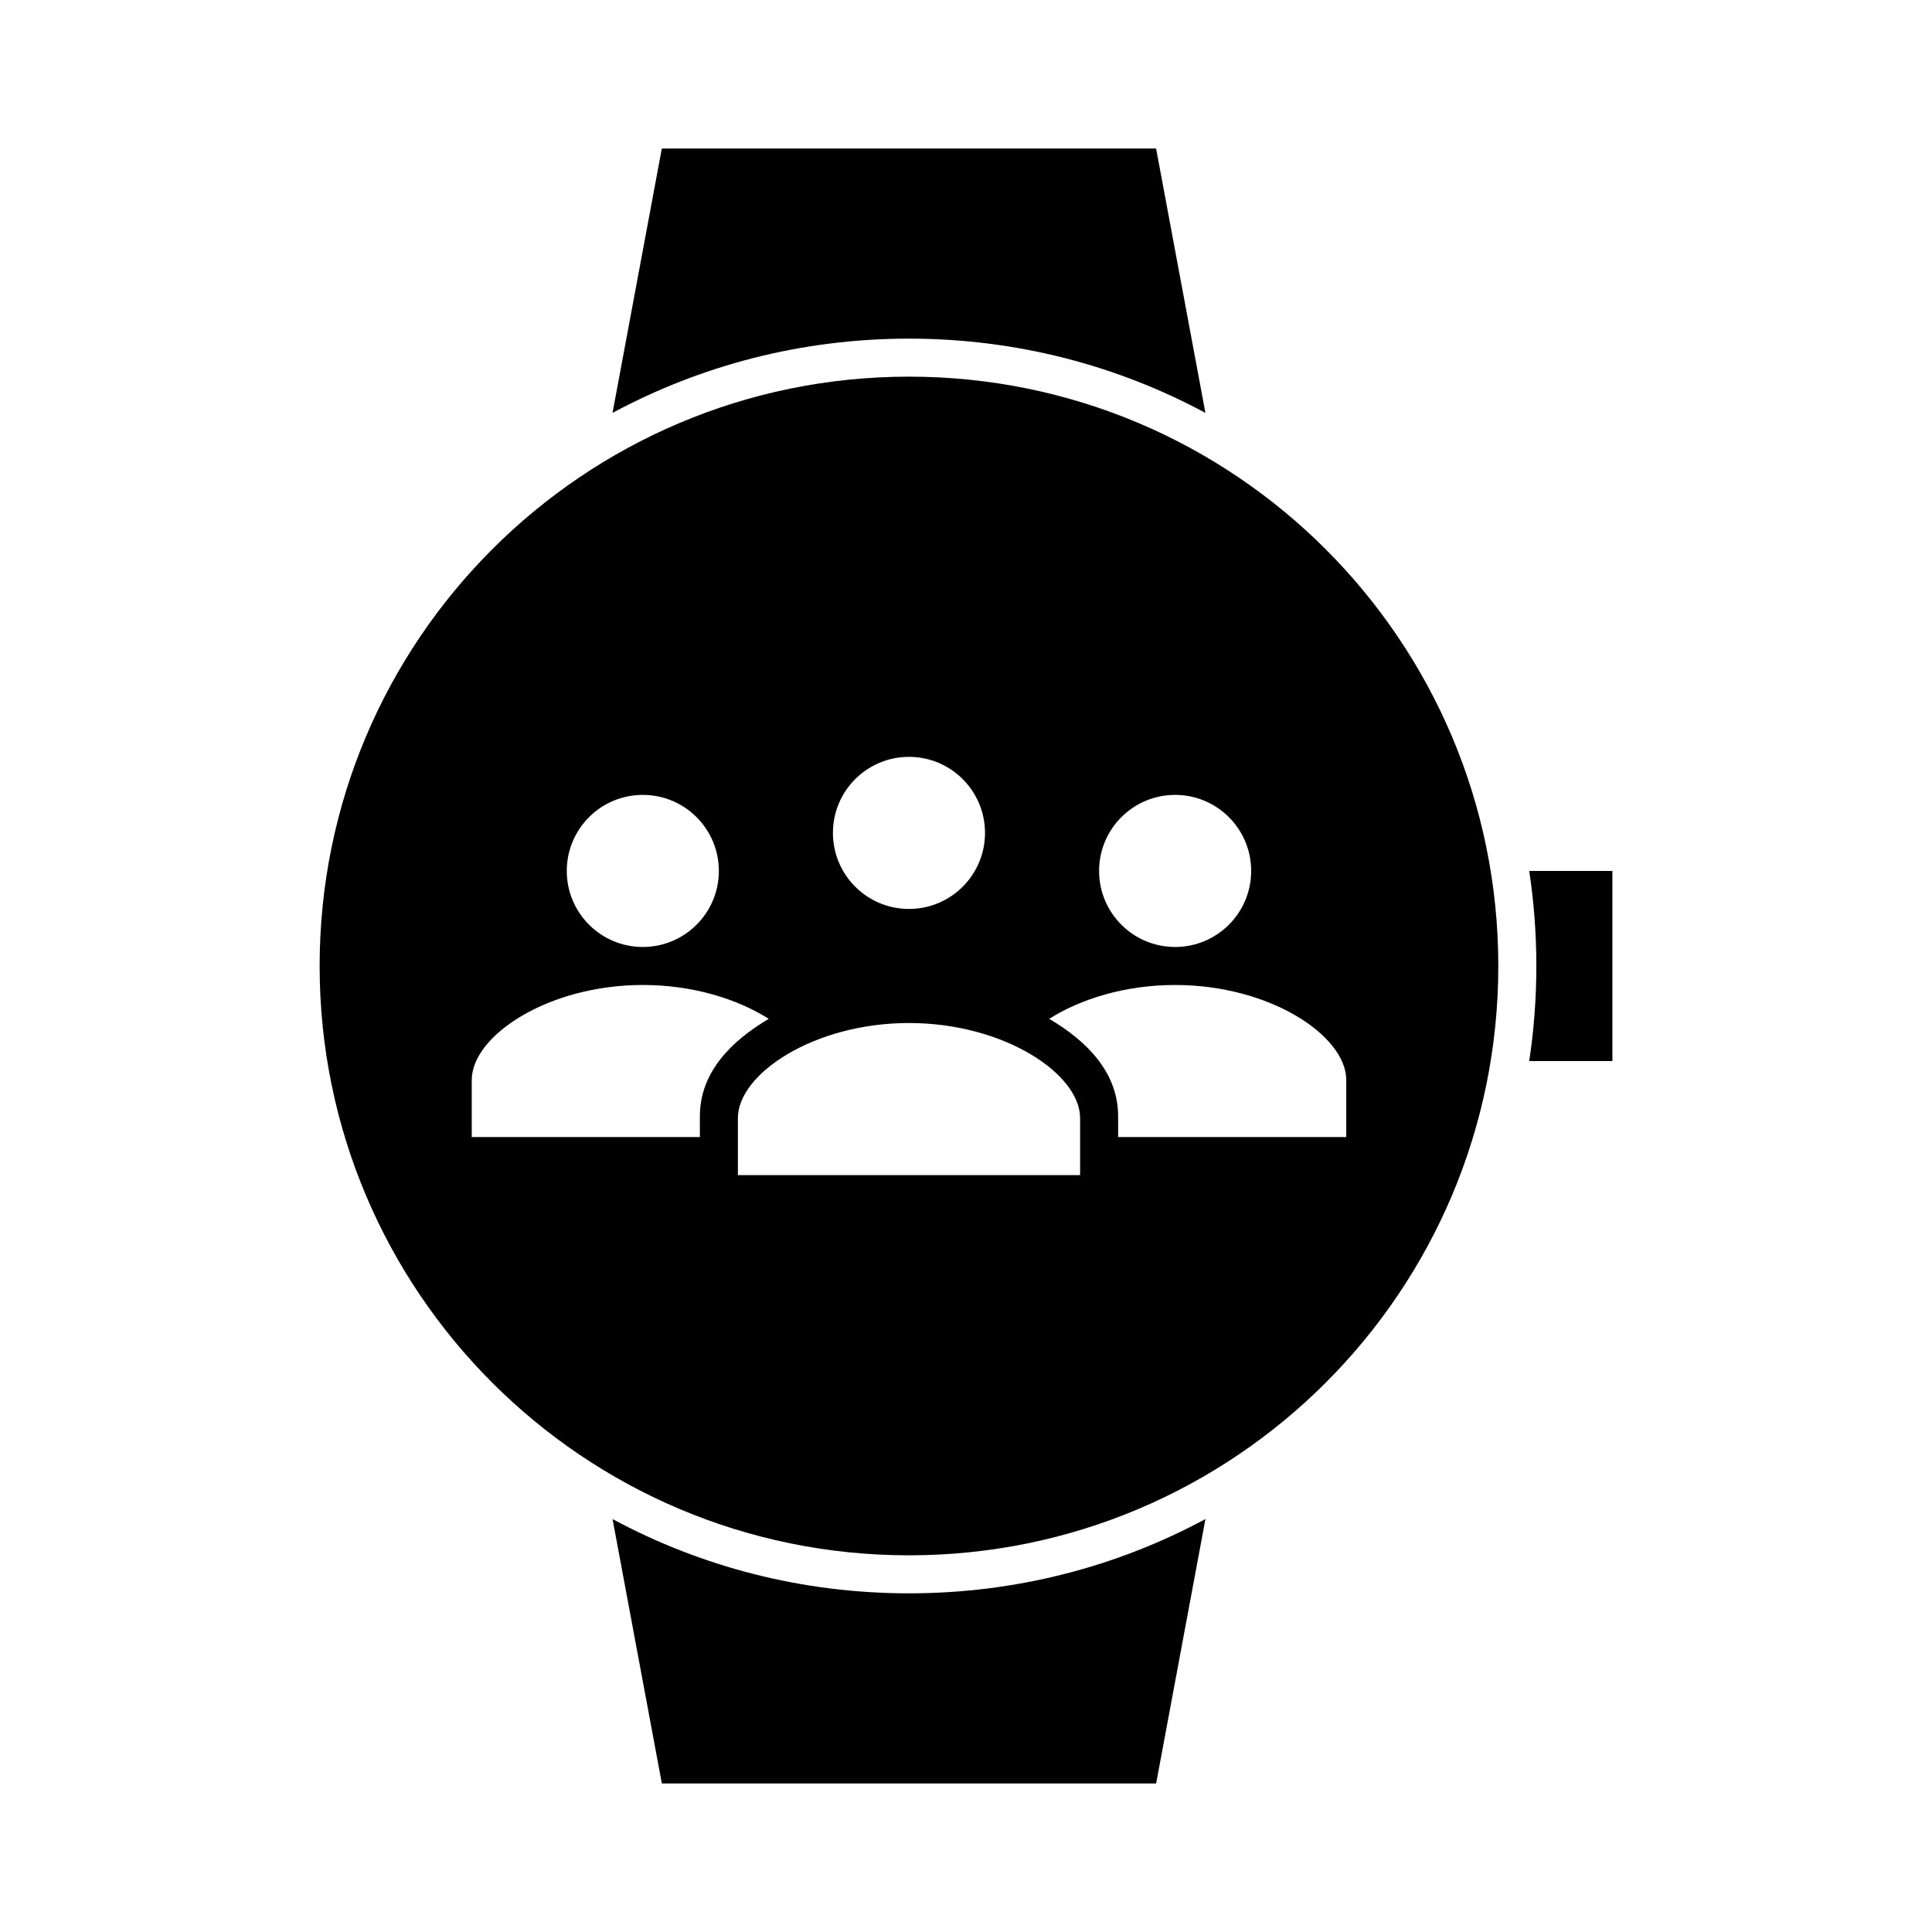 <?xml version="1.0" encoding="UTF-8"?>
<!-- Uploaded to: ICON Repo, www.svgrepo.com, Generator: ICON Repo Mixer Tools -->
<svg fill="#000000" width="800px" height="800px" version="1.1" viewBox="144 144 512 512" xmlns="http://www.w3.org/2000/svg">
 <path d="m319.39 183.36-13.066 70.062c23.41-12.586 50.121-19.68 78.562-19.68 28.441 0 55.152 7.094 78.562 19.68l-13.07-70.066h-130.99zm65.496 60.457c-86.258 0-156.18 69.926-156.18 156.18 0 86.258 69.926 156.18 156.18 156.18 86.258 0 156.18-69.926 156.18-156.18 0-86.258-69.926-156.18-156.18-156.18zm0 100.76c11.129 0 20.152 9.023 20.152 20.152s-9.023 20.152-20.152 20.152c-11.129 0-20.152-9.023-20.152-20.152s9.023-20.152 20.152-20.152zm-70.535 10.078c11.129 0 20.152 9.023 20.152 20.152s-9.023 20.152-20.152 20.152c-11.129 0-20.152-9.023-20.152-20.152s9.023-20.152 20.152-20.152zm141.07 0c11.129 0 20.152 9.023 20.152 20.152s-9.023 20.152-20.152 20.152c-11.129 0-20.152-9.023-20.152-20.152s9.023-20.152 20.152-20.152zm93.836 20.152c1.246 8.207 1.891 16.637 1.891 25.191 0 8.555-0.645 16.984-1.891 25.191h22.043v-50.383zm-234.9 30.223c13.246 0 25.102 3.719 33.379 8.973-9.938 5.856-18.262 14.164-18.262 25.82v5.512h-60.457v-15.113c0-11.754 20.223-25.191 45.344-25.191zm141.07 0c25.121 0 45.344 13.438 45.344 25.191v15.113h-60.457v-5.512c0-11.656-8.328-19.965-18.262-25.82 8.277-5.254 20.133-8.973 33.379-8.973zm-70.535 10.078c25.121 0 45.344 13.438 45.344 25.191v15.113h-90.688v-15.113c0-11.754 20.223-25.191 45.344-25.191zm-78.562 131.46 13.066 70.062h130.99l13.066-70.062c-23.41 12.586-50.121 19.68-78.562 19.68-28.441 0-55.152-7.094-78.562-19.68z"/>
</svg>